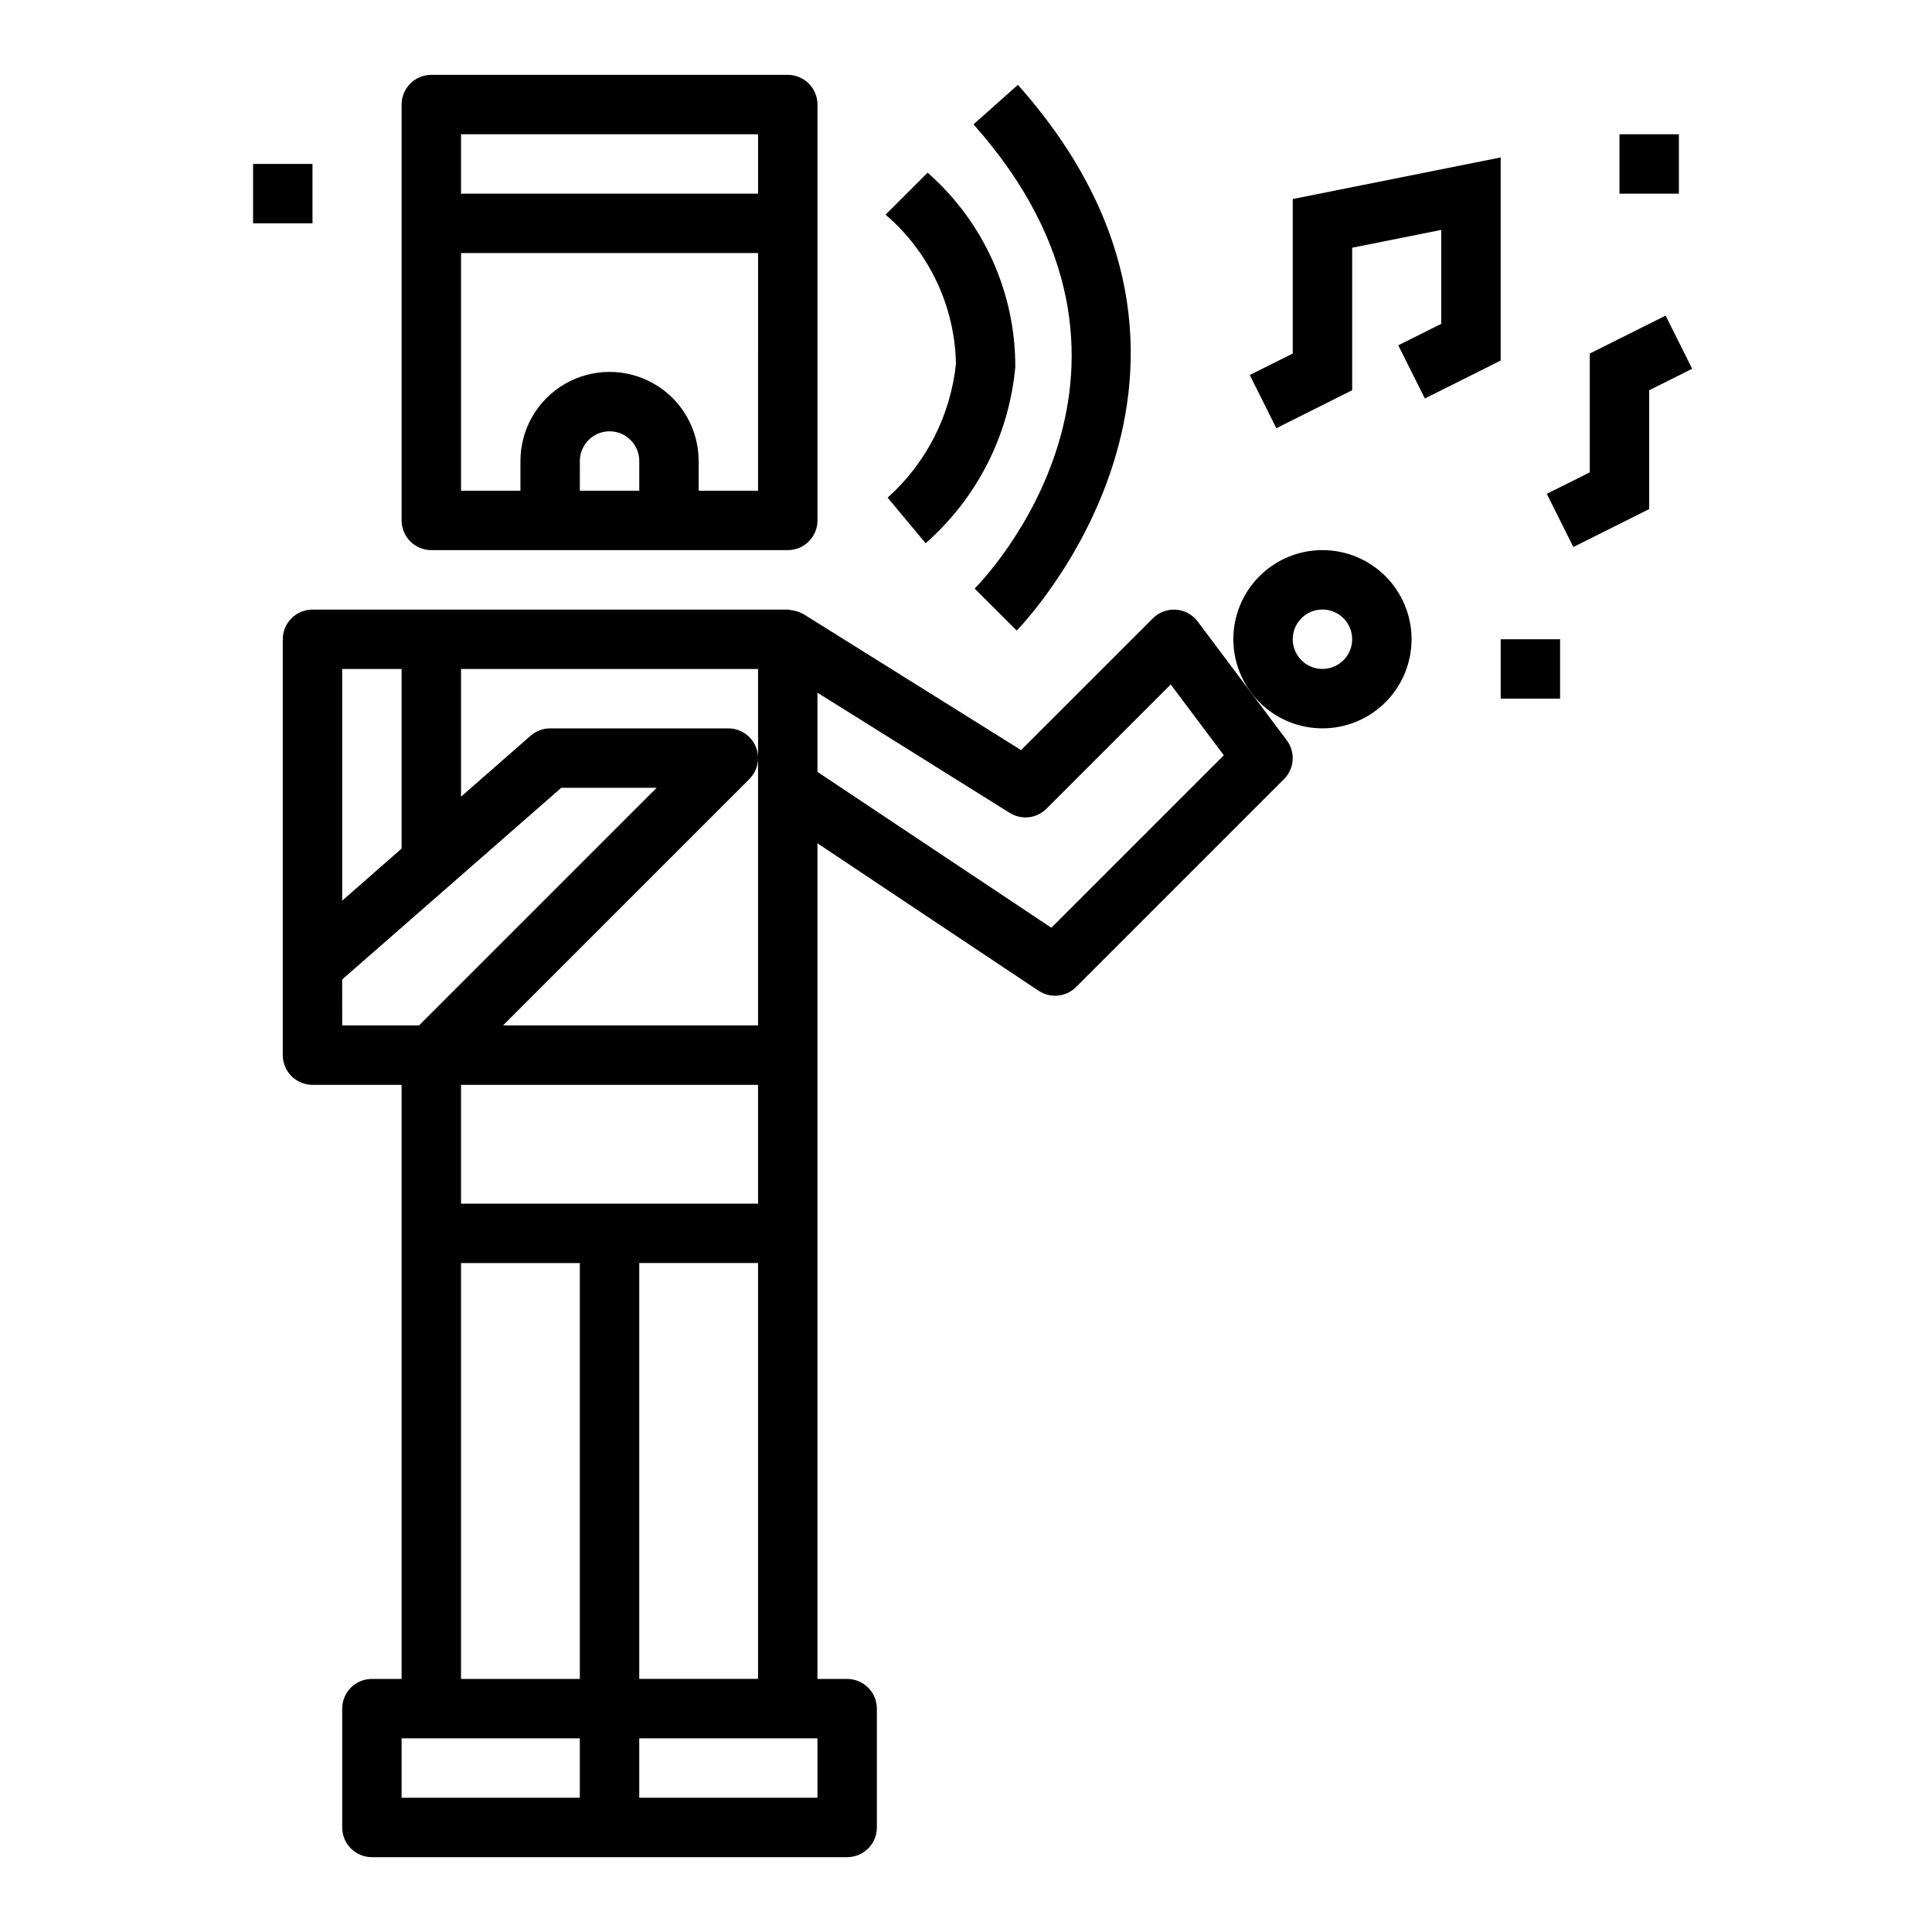 <?xml version="1.0" encoding="UTF-8"?>
<!-- Uploaded to: ICON Repo, www.svgrepo.com, Generator: ICON Repo Mixer Tools -->
<svg fill="#000000" width="800px" height="800px" version="1.1" viewBox="144 144 512 512" xmlns="http://www.w3.org/2000/svg">
 <g>
  <path d="m352.77 289.79c2.09 0 4.09-0.828 5.566-2.305 1.477-1.477 2.305-3.477 2.305-5.566v-110.21c0-2.09-0.828-4.09-2.305-5.566-1.477-1.477-3.477-2.309-5.566-2.309h-94.465c-4.348 0-7.871 3.527-7.871 7.875v110.21c0 2.09 0.828 4.09 2.305 5.566s3.481 2.305 5.566 2.305zm-55.105-15.742 0.004-7.871c0-4.348 3.523-7.875 7.871-7.875s7.871 3.527 7.871 7.875v7.871zm47.23 0h-15.742v-7.871c0-8.438-4.5-16.234-11.805-20.453-7.309-4.219-16.312-4.219-23.617 0-7.309 4.219-11.809 12.016-11.809 20.453v7.871h-15.742v-62.977h78.719zm-78.715-94.465h78.719v15.742h-78.719z"/>
  <path d="m218.94 313.41v110.21c0 2.09 0.828 4.09 2.305 5.566 1.477 1.477 3.481 2.309 5.566 2.309h23.617v157.44h-7.871c-4.348 0-7.871 3.527-7.871 7.875v31.488c0 2.086 0.828 4.09 2.305 5.566 1.477 1.473 3.477 2.305 5.566 2.305h125.95c2.086 0 4.09-0.832 5.566-2.305 1.477-1.477 2.305-3.481 2.305-5.566v-31.488c0-2.09-0.828-4.09-2.305-5.566s-3.481-2.309-5.566-2.309h-7.875v-221.45l58.605 39.078 0.004-0.004c3.121 2.082 7.281 1.672 9.934-0.984l55.105-55.105v0.004c2.769-2.769 3.082-7.156 0.73-10.289l-23.617-31.488c-1.367-1.824-3.461-2.969-5.738-3.129-2.273-0.16-4.508 0.672-6.121 2.285l-34.938 34.93-57.664-36.039c-0.242-0.148-1.18-0.551-1.402-0.637h0.004c-0.906-0.266-1.836-0.453-2.773-0.559h-125.95c-4.348 0-7.871 3.523-7.871 7.871zm15.742 90.16 58.066-50.801h25.27l-62.977 62.977h-20.355zm110.21 59.41h-78.719v-31.488h78.719zm-78.719 15.742h31.488v110.21h-31.488zm-15.746 125.95h47.23v15.742h-47.23zm110.21 15.742h-47.23v-15.742h47.23zm-47.23-31.488v-110.21h31.488v110.21zm107.9-230.59 32.945-32.945 14.074 18.766-45.711 45.711-61.98-41.309v-20.98l50.934 31.836c3.102 1.949 7.137 1.504 9.738-1.078zm-76.414-5.566v62.977h-67.59l65.281-65.281c2.254-2.254 2.926-5.637 1.707-8.578-1.219-2.941-4.086-4.859-7.269-4.859h-47.234c-1.906 0-3.746 0.695-5.18 1.949l-18.434 16.156v-33.852h78.719zm-94.465-31.488v47.602l-15.742 13.801v-61.402z"/>
  <path d="m494.46 337.02c6.266 0 12.273-2.488 16.699-6.918 4.43-4.43 6.918-10.438 6.918-16.699s-2.488-12.27-6.918-16.699c-4.426-4.43-10.434-6.918-16.699-6.918-6.262 0-12.27 2.488-16.695 6.918-4.43 4.43-6.918 10.438-6.918 16.699s2.488 12.27 6.918 16.699c4.426 4.43 10.434 6.918 16.695 6.918zm0-31.488c3.188 0 6.055 1.918 7.273 4.859 1.219 2.941 0.547 6.328-1.707 8.578-2.25 2.25-5.637 2.926-8.578 1.707-2.941-1.219-4.859-4.09-4.859-7.273 0-4.348 3.523-7.871 7.871-7.871z"/>
  <path d="m378.69 200.89c11.57 9.914 18.355 24.293 18.648 39.527-1.426 13.66-7.879 26.301-18.105 35.469l5.023 6.031 5.047 6.047c13.613-11.949 22.117-28.668 23.758-46.707 0.059-19.715-8.414-38.496-23.238-51.496z"/>
  <path d="m402.29 299.98 5.582 5.559 5.566 5.566c0.684-0.676 67.449-69.102 0.316-144.62l-11.762 10.469c57.148 64.297 2.652 120.67 0.297 123.03z"/>
  <path d="m486.59 237.69-11.391 5.691 7.039 14.094 20.098-10.055v-37.77l23.613-4.723v24.891l-11.391 5.691 7.039 14.09 20.098-10.051v-53.828l-55.105 11.02z"/>
  <path d="m565.31 269.18-11.391 5.691 7.035 14.094 20.098-10.055v-31.488l11.391-5.691-7.035-14.09-20.098 10.051z"/>
  <path d="m211.07 187.45h15.742v15.742h-15.742z"/>
  <path d="m541.7 313.41h15.742v15.742h-15.742z"/>
  <path d="m573.18 179.58h15.742v15.742h-15.742z"/>
 </g>
</svg>